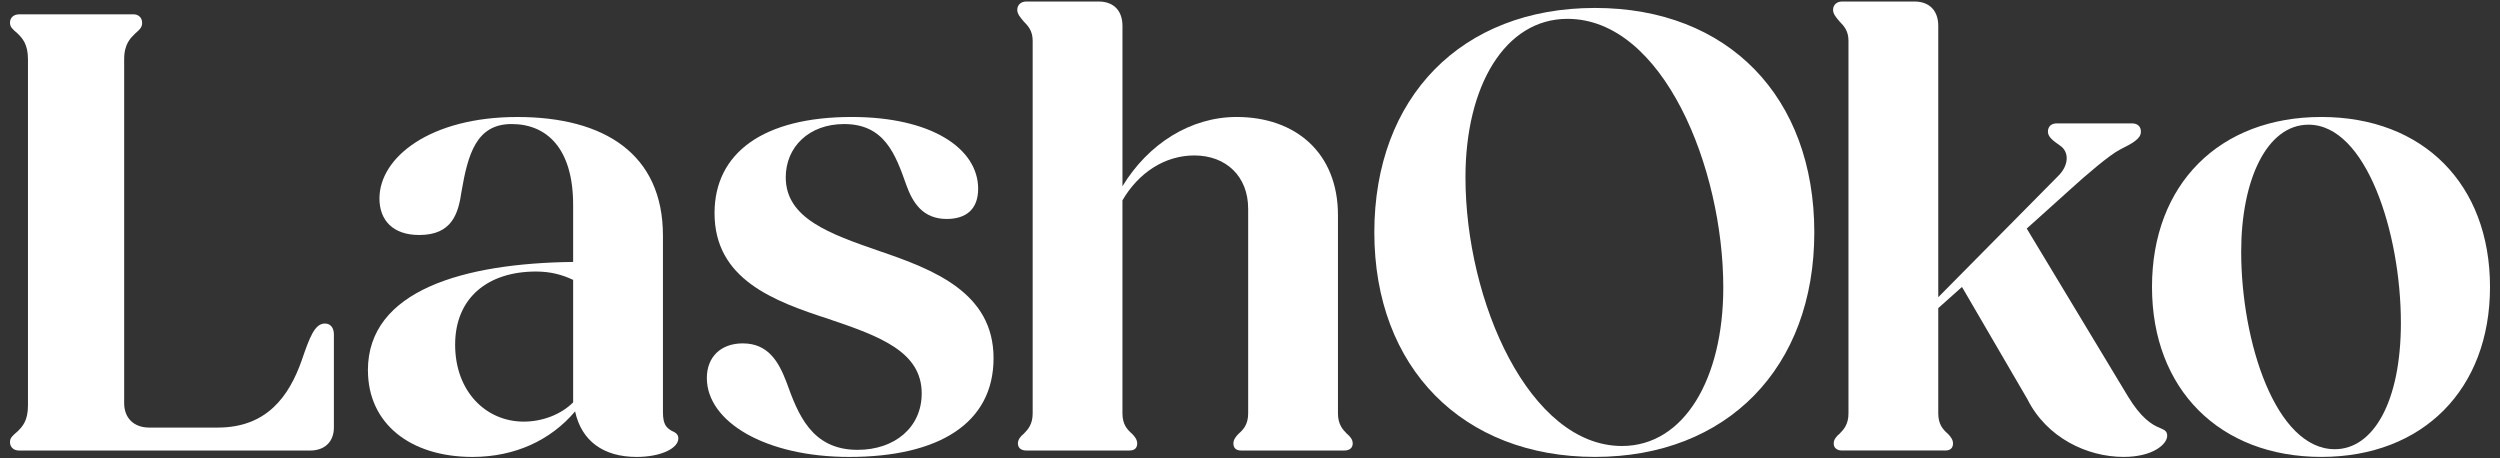 <?xml version="1.0" encoding="UTF-8"?>
<svg id="Layer_1" xmlns="http://www.w3.org/2000/svg" viewBox="0 0 1636 300">
  <rect x="0" y="0" width="1636" height="300" fill="#333333" stroke="none"/>
  <defs>
    <style>
      .cls-1 {
        fill: #fff;
      }
    </style>
  </defs>
  <path class="cls-1" d="M6.54,289.35c0-2.94,1.68-4.2,5.04-7.13,2.94-2.94,6.72-6.71,6.72-16.79V38.78c0-10.07-3.78-13.85-6.72-16.79-3.36-2.94-5.04-4.2-5.04-7.14,0-3.36,2.52-5.46,5.88-5.46h75.13c2.94,0,5.46,2.1,5.46,5.46,0,2.94-1.26,4.2-4.62,7.14-2.94,2.94-7.14,6.72-7.14,16.79v225.07c0,9.65,6.3,15.95,16.37,15.95h44.91c31.9,0,46.59-20.25,54.98-44.17,5.04-14.69,8.39-23.92,15.11-23.92,3.78,0,5.88,2.94,5.88,7.14v60.86c0,9.23-5.88,15.11-15.53,15.11H12.42c-3.36,0-5.88-2.1-5.88-5.46Z"/>
  <path class="cls-1" d="M240.75,242.34c0-52.47,62.96-70.09,134.31-70.93v-37.35c0-36.94-17.21-52.89-40.29-52.89s-28.54,19.73-32.74,44.07c-2.1,14.69-6.3,28.54-27.7,28.54-17.21,0-26.02-9.65-26.02-23.92,0-26.86,33.16-53.3,90.24-53.3s95.28,24.34,95.28,77.65v115.42c0,7.97,2.1,10.07,5.46,12.17,2.94,1.26,4.62,2.52,4.62,5.04,0,6.71-11.75,12.17-27.28,12.17-21.83,0-36.1-10.49-40.29-29.8-15.95,18.89-39.45,29.8-67.15,29.8-40.71,0-68.41-21.83-68.41-56.66ZM342.74,275.91c12.17,0,24.34-4.62,32.32-12.59v-80.17c-7.13-3.36-14.69-5.46-24.34-5.46-31.48,0-52.88,17.21-52.88,47.85s20.15,50.37,44.91,50.37Z"/>
  <path class="cls-1" d="M462.56,247.37c0-13.85,9.23-22.66,23.5-22.66,16.79,0,23.5,12.17,28.54,25.18,7.56,20.99,16.37,44.49,46.59,44.49,24.34,0,41.97-14.69,41.97-36.93,0-27.28-27.28-37.36-60.86-48.69-36.1-11.75-74.71-26.02-74.71-69.25,0-39.45,31.9-62.96,89.82-62.96,52.04,0,82.69,20.57,82.69,47.01,0,13.43-7.98,19.73-20.57,19.73-15.53,0-22.24-10.49-26.44-22.24-7.13-20.15-14.27-39.87-40.71-39.87-23.09,0-38.19,15.11-38.19,34.84,0,26.86,28.54,36.94,61.28,48.27,35.68,12.17,74.71,27.28,74.71,70.09s-36.1,64.64-94.44,64.64c-54.98,0-93.18-23.09-93.18-51.63Z"/>
  <path class="cls-1" d="M666.12,290.19c0-2.52,1.68-4.62,3.78-6.3,2.94-2.94,5.88-6.3,5.88-13.43V26.6c0-6.3-2.94-9.65-5.88-12.59-2.52-2.94-4.2-5.04-4.2-7.55,0-3.36,2.52-5.46,5.88-5.46h47.43c9.65,0,15.53,5.88,15.53,15.95v104.93c16.79-27.7,44.49-45.33,74.71-45.33,38.61,0,66.31,23.5,66.31,64.22v129.69c0,7.14,2.94,10.49,5.88,13.43,2.1,1.68,3.78,3.78,3.78,6.3,0,2.94-2.1,4.62-5.46,4.62h-67.58c-3.36,0-5.04-1.68-5.04-4.62,0-2.52,1.68-4.62,3.36-6.3,3.36-2.94,6.3-6.3,6.3-13.43v-133.89c0-20.99-14.27-34.84-35.26-34.84-19.31,0-36.52,11.33-47.01,29.38v139.35c0,7.14,2.94,10.49,6.3,13.43,1.68,1.68,3.36,3.78,3.36,6.3,0,2.94-1.68,4.62-5.04,4.62h-67.57c-3.36,0-5.46-1.68-5.46-4.62Z"/>
  <path class="cls-1" d="M899.36,152.1c0-88.56,57.08-146.9,144.38-146.9s143.54,58.34,143.54,146.9-57.08,146.9-143.54,146.9-144.38-58.34-144.38-146.9ZM1127.72,188.19c0-78.49-39.45-175.86-101.99-175.86-40.71,0-66.73,43.65-66.73,103.67,0,81.43,41.97,175.86,102.41,175.86,40.71,0,66.31-44.07,66.31-103.67Z"/>
  <path class="cls-1" d="M1199.98,290.19c0-2.52,1.68-4.62,3.78-6.3,2.94-2.94,5.88-6.3,5.88-13.43V26.6c0-6.3-2.94-9.65-5.88-12.59-2.52-2.94-4.2-5.04-4.2-7.55,0-3.36,2.52-5.46,5.88-5.46h47.43c9.65,0,15.53,5.88,15.53,15.95v177.54l78.06-78.91c7.55-7.14,7.97-16.37,1.25-20.57-4.2-2.94-7.55-5.46-7.55-8.81s2.1-5.46,5.87-5.46h49.11c3.77,0,5.87,2.1,5.87,5.46,0,4.62-5.45,7.55-13.84,11.75-7.14,3.78-22.25,16.79-31.48,25.18l-29.39,26.44,66.32,109.97c8.39,13.85,15.53,18.47,20.98,20.57,2.94,1.26,4.62,2.1,4.62,5.04,0,5.46-9.23,13.85-28.53,13.85-23.93,0-50.37-12.59-62.96-37.78l-42.81-73.45-15.52,13.85v68.83c0,7.14,2.93,10.49,6.3,13.43,1.68,1.68,3.35,3.78,3.35,6.3,0,2.94-1.68,4.62-5.03,4.62h-67.58c-3.36,0-5.46-1.68-5.46-4.62Z"/>
  <path class="cls-1" d="M1408.27,187.77c0-67.15,44.07-111.22,110.81-111.22s110.38,44.07,110.38,111.22-44.08,111.23-110.38,111.23-110.81-44.07-110.81-111.23ZM1571.14,211.28c0-58.76-22.66-129.69-60.43-129.69-27.29,0-44.08,36.1-44.08,83.1,0,59.18,22.67,129.27,61.29,129.27,25.18,0,43.22-31.06,43.22-82.68Z"/>
</svg>